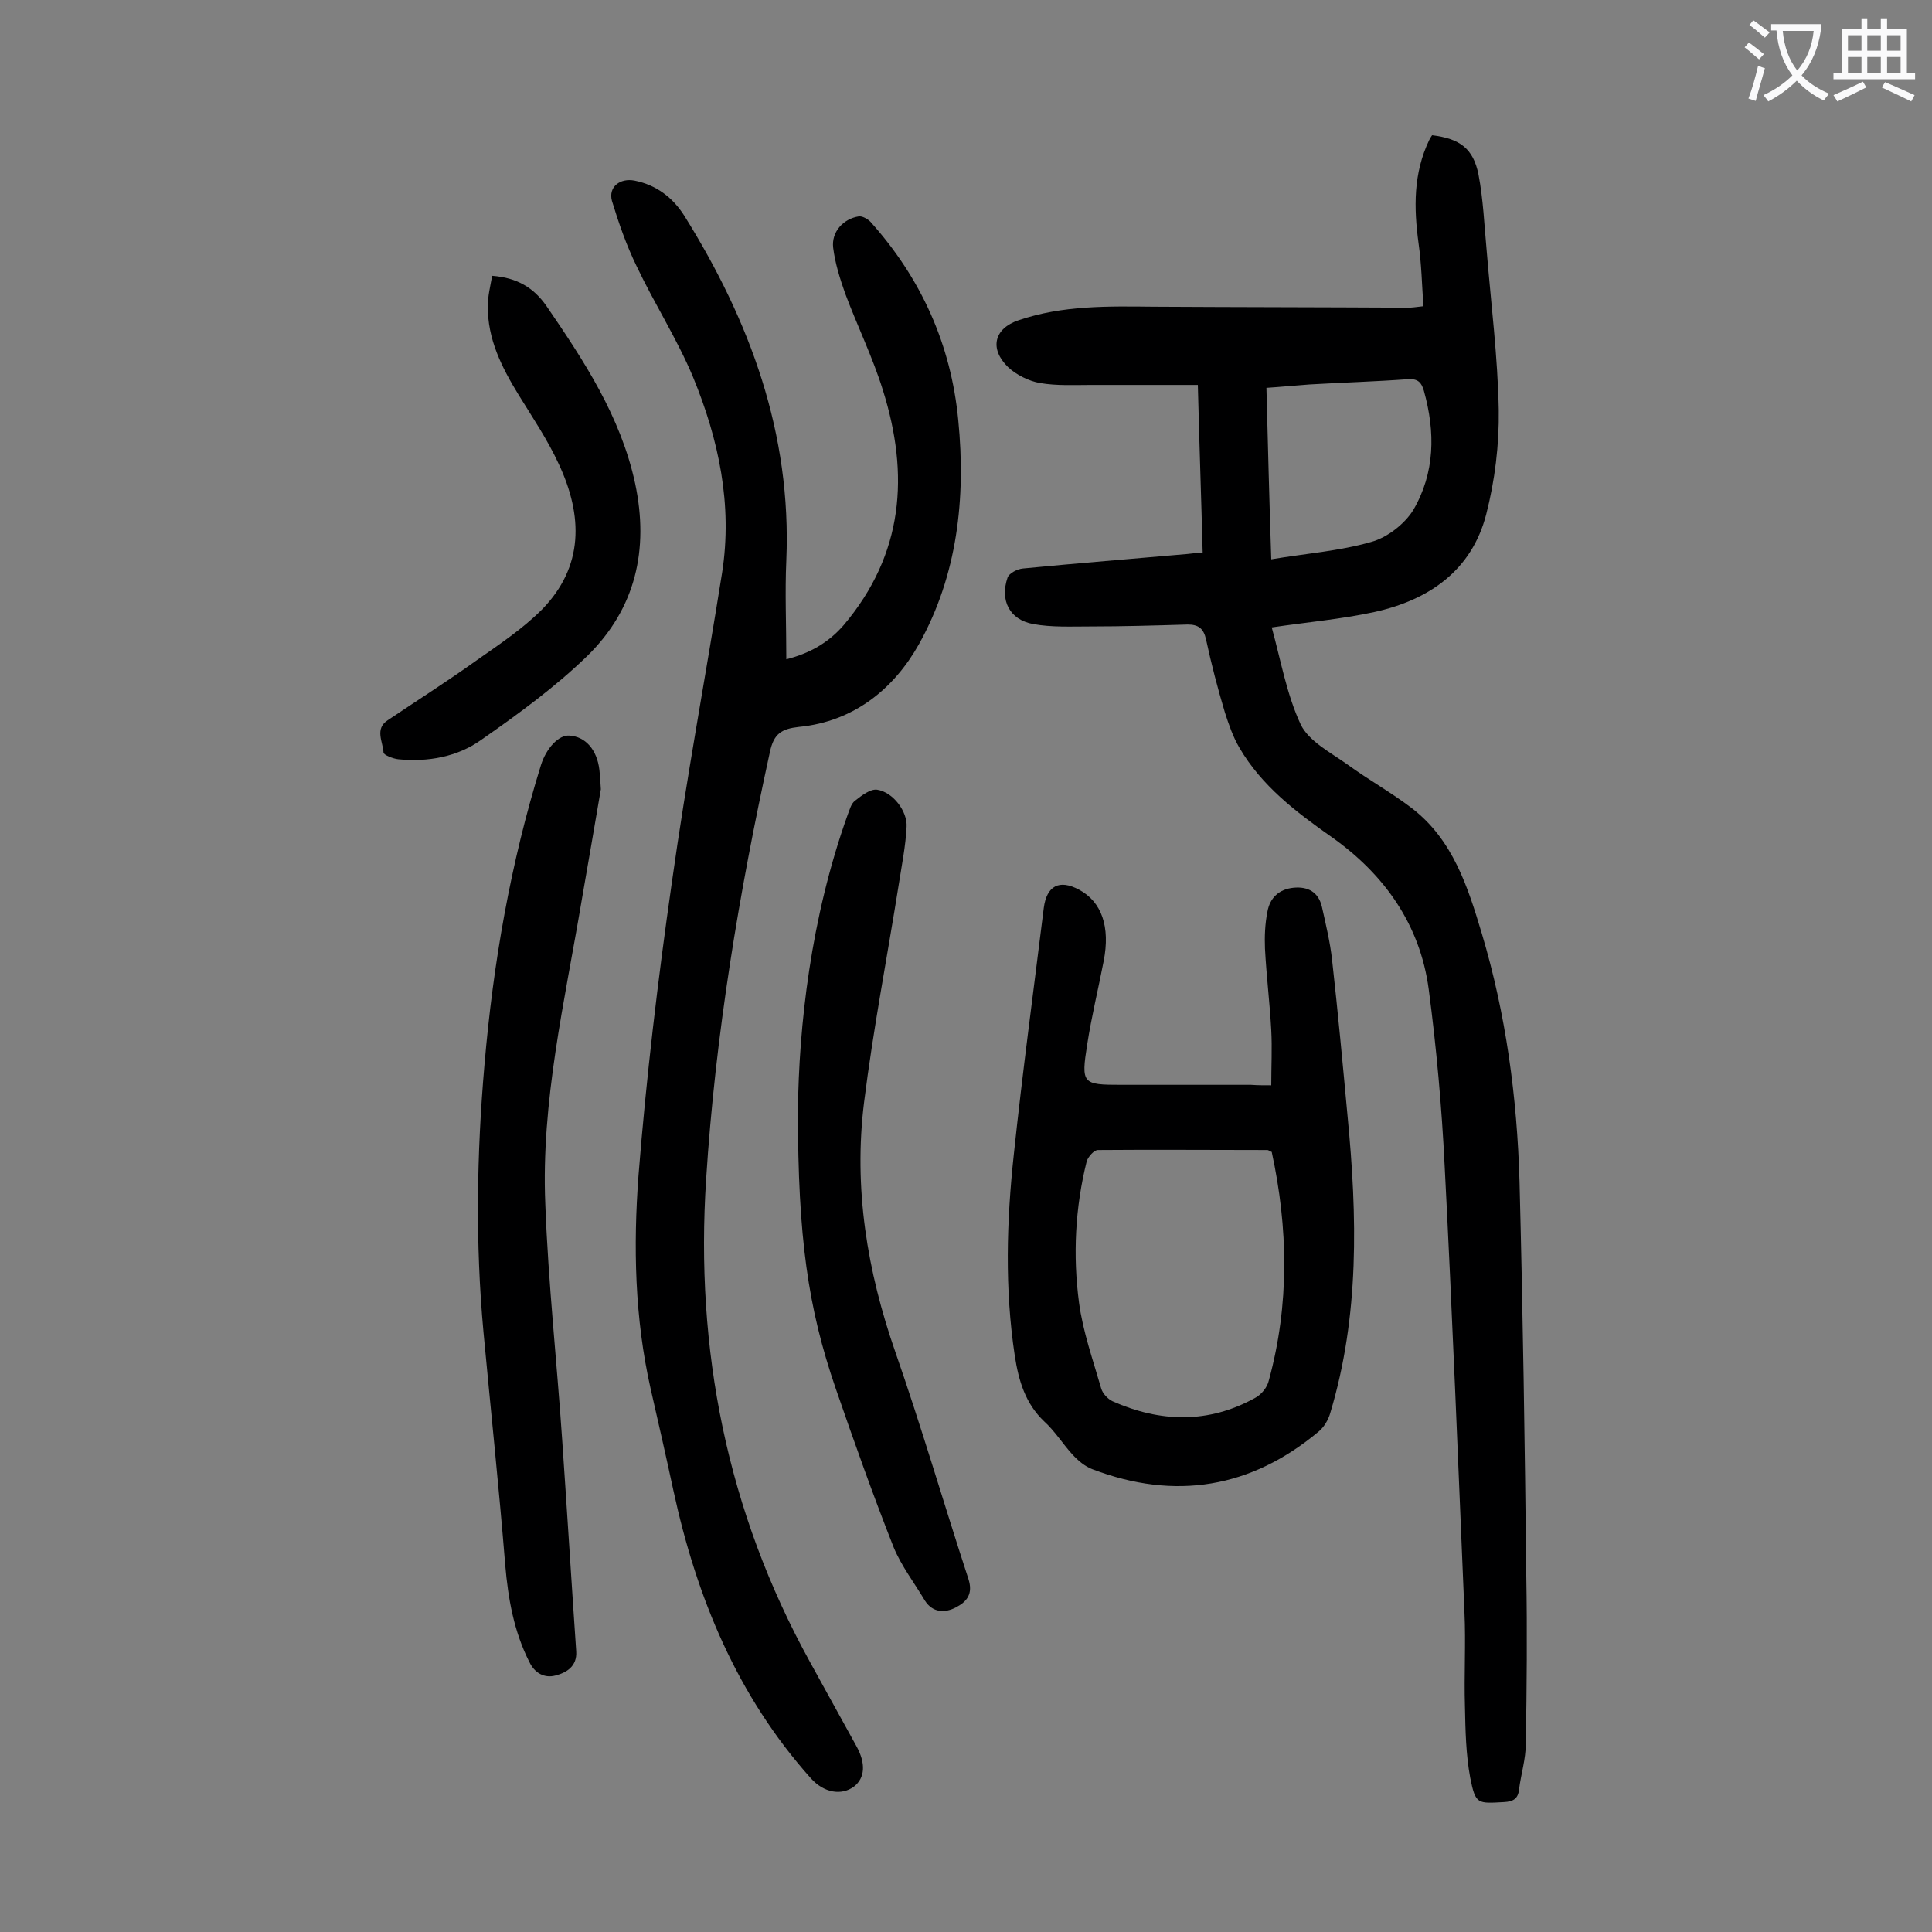 <svg enable-background="new 0 0 400 400" viewBox="0 0 400 400" xmlns="http://www.w3.org/2000/svg"><rect x="0" y="0" width="400" height="400" fill="#808080" stroke="none"/><g fill="#000001"><path d="m249 114.4c-.3-11.5-.7-22.7-1-34.7-7.6 0-14.8 0-22.1 0-3.5 0-7.1.2-10.6-.4-2.3-.4-4.9-1.7-6.6-3.3-3.9-3.8-2.9-8 2.2-9.7 9.1-3.1 18.5-2.9 27.9-2.8 17.6.1 35.1.1 52.7.2.8 0 1.5-.1 3.2-.3-.3-4.4-.4-8.8-1-13-1-7.4-1.1-14.5 2.2-21.4.2-.4.4-.7.6-1 5.7.7 8.5 2.7 9.6 8.1 1 5.2 1.2 10.5 1.7 15.8.9 11 2.3 22 2.5 33 .1 7.2-.8 14.6-2.6 21.6-3 11.6-11.8 17.7-23.1 20.2-6.9 1.5-13.9 2.1-21.3 3.2 1.9 6.9 3.1 13.9 6 20.1 1.7 3.5 6.2 5.8 9.7 8.3 4.4 3.2 9.1 5.8 13.4 9.1 8.4 6.5 11.5 16.2 14.4 25.9 5 16.7 7.3 33.9 7.8 51.3.7 27.2 1.1 54.4 1.4 81.6.2 11.6.1 23.2-.1 34.8 0 3.2-1 6.3-1.4 9.5-.2 1.9-1.2 2.5-3.1 2.6-5.5.3-5.9.5-7-5-.9-4.8-1-9.8-1.1-14.8-.2-6.5.2-13-.1-19.5-1.3-30.8-2.5-61.6-4.1-92.4-.6-12.2-1.7-24.5-3.3-36.6-1.8-13.4-9.2-23.8-20.1-31.5-7.4-5.2-14.5-10.6-19.1-18.5-1.3-2.2-2.2-4.8-3-7.3-1.5-5-2.8-10-3.9-15.1-.5-2.3-1.6-3.1-3.8-3.1-6.7.2-13.5.4-20.2.4-4 0-8 .2-11.8-.5-4.9-.9-6.9-4.9-5.3-9.6.3-.9 2-1.8 3.2-1.9 11.3-1.1 22.7-2 34-3 .9-.1 1.7-.2 3.2-.3zm14.2 1.4c7.1-1.2 14.1-1.7 20.7-3.6 3.3-.9 6.9-3.7 8.7-6.6 4.5-7.7 4.6-16.1 2.2-24.7-.5-1.7-1.2-2.5-3.2-2.4-6.8.5-13.7.7-20.5 1.1-2.9.2-5.8.5-8.9.7.3 11.8.6 23.3 1 35.5z"/><path d="m162.8 136.5c4.7-1.2 8.6-3.3 11.9-7.1 12.4-14.7 13.6-31.1 8.1-48.6-2.1-6.8-5.3-13.3-7.8-20-1.1-3.1-2.1-6.3-2.5-9.5-.4-3.3 2.1-6 5.3-6.5.7-.1 1.8.5 2.4 1.1 10.5 11.7 16.7 25.4 18.2 41.1 1.6 16.2-.2 32.1-8.1 46.3-5.2 9.3-13.5 16.1-24.9 17.2-3.6.4-5.2 1.4-6 5.2-6.4 29.2-11.3 58.6-13.2 88.4-2.3 35.3 4.3 68.8 21.5 100l9.6 17.4c2 3.6 1.8 6.6-.5 8.4-2.6 1.9-6.2 1.3-8.9-1.7-15.3-17.1-23.7-37.5-28.5-59.7-1.5-7-3.1-14-4.7-21-3.3-14.6-3.6-29.5-2.5-44.2 1.6-20.2 4-40.4 6.9-60.6 3-21.4 7-42.7 10.4-64.1 2.2-14.1-.7-27.6-6-40.5-3.3-7.9-8-15.2-11.7-23-2.1-4.3-3.7-8.9-5.1-13.5-.8-2.9 1.7-4.8 4.7-4.2 4.5.9 7.9 3.5 10.3 7.3 13.6 21.8 22.2 45.1 21.1 71.3-.3 6.6 0 13.4 0 20.5z"/><path d="m263.2 224.7c0-4 .2-7.7 0-11.4-.3-5.6-1-11.2-1.3-16.9-.1-2.5 0-5.1.5-7.6.5-2.9 2.4-4.7 5.4-5s5.2.9 5.9 4c.8 3.6 1.7 7.3 2.1 11 1.2 10.7 2.2 21.5 3.2 32.3 2 20.7 2.5 41.3-3.6 61.5-.4 1.4-1.3 2.9-2.4 3.8-14 11.7-29.7 14.3-46.8 7.8-1.6-.6-3-1.8-4.2-3.1-2-2.2-3.6-4.8-5.8-6.8-3.9-3.7-5.3-8.4-6.1-13.6-2.1-13.9-1.7-27.8-.2-41.7 1.8-17 4.1-34 6.2-51 .6-4.6 3.2-6 7.3-3.8 4.7 2.5 6.5 7.7 5.1 14.8-1.1 5.7-2.5 11.4-3.4 17.2-1.3 8.2-1 8.4 7 8.4h26.9c1.4.1 2.6.1 4.2.1zm.1 13.8c-.5-.2-.7-.4-.9-.4-11.7 0-23.4-.1-35.1 0-.8 0-2 1.4-2.3 2.3-2.4 9.6-2.9 19.5-1.6 29.3.8 6 2.9 11.9 4.6 17.8.3 1 1.3 2.1 2.3 2.6 9.9 4.4 19.9 4.7 29.6-.7 1.3-.7 2.5-2.2 2.8-3.6 4.3-15.7 4-31.6.6-47.3z"/><path d="m124.4 163.4c-1.2 7.1-2.6 15.1-4 23.2-3.5 20.8-8.4 41.5-7.5 62.7.6 16.3 2.4 32.6 3.5 48.9 1 14.5 1.9 29.1 2.9 43.7.2 3.1-2 4.4-4.3 5s-4.3-.5-5.4-2.8c-3.2-6.3-4.4-13.1-5-20.1-1.3-16.1-3-32.1-4.5-48.2-1.7-18.4-1.4-36.9.2-55.3 1.8-21.1 5.4-41.8 11.7-62.1 1.1-3.5 3.7-6.3 5.9-6.1 3.3.2 5.7 2.9 6.2 7.1.1 1 .2 2 .3 4z"/><path d="m165.2 230c.2-17.5 2.6-39.8 10.3-61.3.4-1 .7-2.3 1.5-2.9 1.4-1.1 3.2-2.5 4.6-2.3 3.3.5 6.3 4.5 6.1 7.7-.2 4-1 7.9-1.6 11.8-2.4 15.1-5.3 30-7.2 45.2-2.2 17.7.6 34.9 6.5 51.8 5.4 15.5 10 31.3 15.1 46.9 1 3.1-.3 4.7-2.6 5.9s-4.8 1.1-6.4-1.4c-2.2-3.7-4.9-7.2-6.5-11.1-4.3-10.9-8.2-21.9-12-32.9-5.7-16.6-7.8-31.1-7.8-57.4z"/><path d="m101.9 57.1c5.2.4 8.6 2.5 11.2 6.2 7.8 11.4 15.4 22.9 18.4 36.8 2.9 13.7.1 25.9-9.9 35.7-6.7 6.5-14.4 12.1-22 17.4-4.9 3.5-11 4.6-17.1 4-1.1-.1-3.1-.9-3.1-1.4-.1-2.2-1.9-4.9.9-6.7 6.1-4.1 12.4-8.1 18.4-12.4 4.7-3.3 9.5-6.5 13.5-10.5 8.7-8.9 8.5-19.4 3.5-30.1-2.3-5-5.4-9.6-8.3-14.3-3.5-5.7-6.5-11.6-6.4-18.5 0-2 .5-4 .9-6.2z"/></g><path d="m362.1 8.8c1.1.8 2.1 1.6 3.1 2.4l-1 1.1c-1.3-1.1-2.3-2-3-2.5zm1.9 4.8c.5.2.9.4 1.4.5-.6 2.3-1.3 4.5-1.9 6.8l-1.5-.5c.8-2.1 1.4-4.3 2-6.8zm-1-9.4c1.3.9 2.4 1.8 3.4 2.5l-1 1.1c-1.4-1.2-2.4-2.1-3.2-2.6zm3.7 2.2v-1.4h10.3v1.2c-.5 3.6-1.8 6.8-4 9.4 1.5 1.6 3.4 2.8 5.7 3.8-.3.4-.7.8-1.1 1.4-2.3-1.1-4.1-2.5-5.6-4.1-1.6 1.6-3.6 3.1-5.9 4.3-.3-.5-.7-.9-1-1.3 2.4-1.1 4.4-2.5 6-4.1-1.9-2.5-3-5.6-3.3-9.3h-1.1zm8.8 0h-6.4c.3 3.3 1.3 6 3 8.2 2-2.3 3.1-5.1 3.4-8.2z" fill="#fafafb"/><path d="m385.3 3.8h1.3v2.2h2.8v-2.2h1.3v2.2h4.1v9.1h1.7v1.3h-16.9v-1.3h1.7v-9.1h4.1v-2.2zm.4 13.1.7 1.2c-1.8.9-3.8 1.9-6 2.9-.2-.4-.5-.8-.8-1.3 2.3-1 4.3-1.9 6.1-2.8zm-3.1-6.4h2.8v-3.2h-2.8zm0 4.6h2.8v-3.3h-2.8zm4-4.6h2.8v-3.2h-2.8zm0 4.6h2.8v-3.3h-2.8zm3.7 1.9c2.1.9 4.1 1.8 6.1 2.7l-.7 1.3c-2.2-1.1-4.2-2-6.1-2.9zm3.2-9.7h-2.8v3.2h2.8zm-2.8 7.8h2.8v-3.3h-2.8z" fill="#fafafb"/></svg>